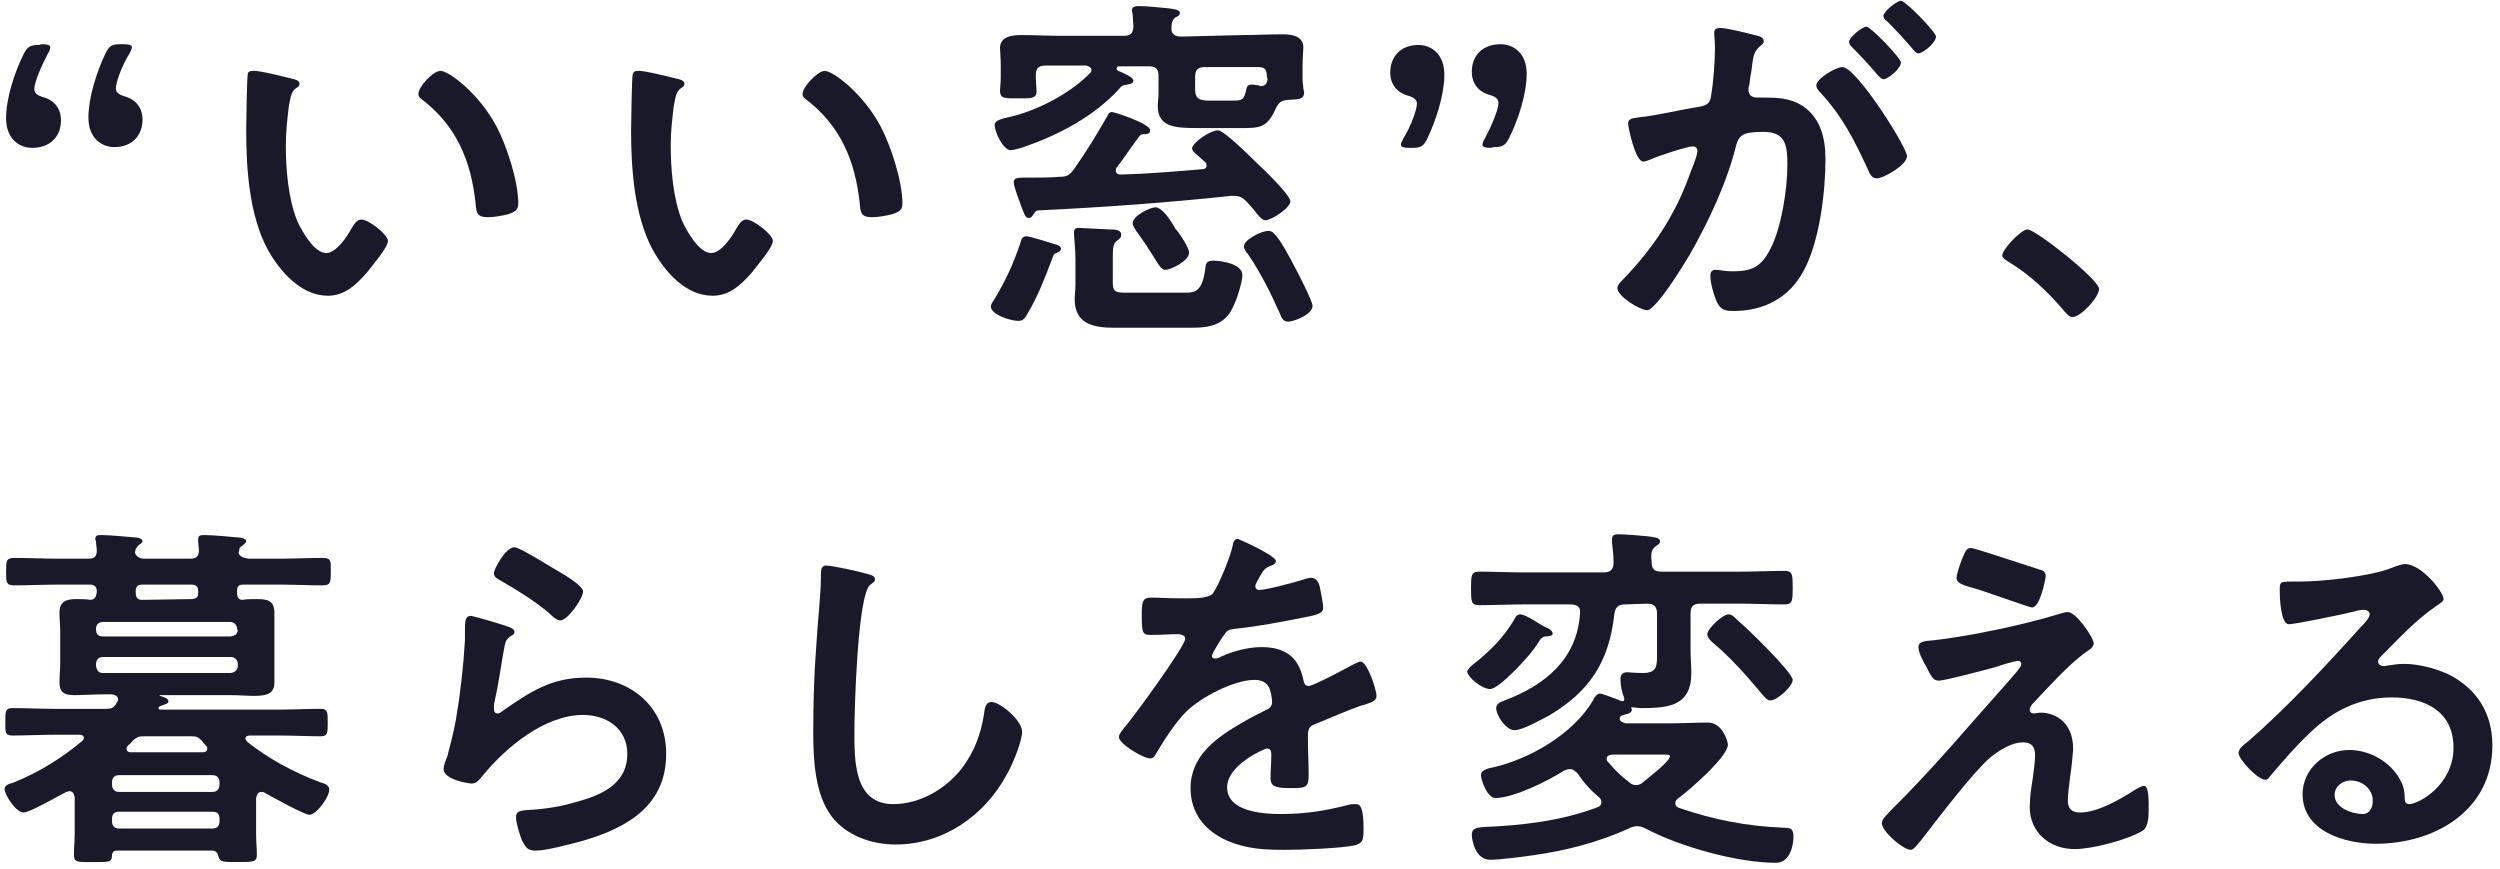 <?xml version="1.0" encoding="utf-8"?>
<!-- Generator: Adobe Illustrator 27.3.1, SVG Export Plug-In . SVG Version: 6.00 Build 0)  -->
<svg version="1.1" id="a" xmlns="http://www.w3.org/2000/svg" xmlns:xlink="http://www.w3.org/1999/xlink" x="0px" y="0px"
	 viewBox="0 0 328 114" style="enable-background:new 0 0 328 114;" xml:space="preserve">
<style type="text/css">
	.st0{fill:#19192A;}
</style>
<path class="st0" d="M16.2,5.8c0.7,0,1.1,0.1,1.1,0.4c0,0.2-0.1,0.4-0.3,0.8c-1,1.6-1.8,3.8-1.8,4.6c0,0.5,0.4,0.8,1,1
	c1.6,0.4,2.5,1.5,2.5,3.1c0,2-1.3,3.6-3.7,3.6c-1.6,0-3.4-1.1-3.4-3.9c0-2.6,1.1-6,2.2-8.3c0.5-1.1,0.9-1.3,2-1.3L16.2,5.8L16.2,5.8
	z M5.5,5.8c0.7,0,1.1,0.1,1.1,0.4c0,0.2-0.1,0.5-0.3,0.8c-0.9,1.7-1.8,3.8-1.8,4.7c0,0.5,0.4,0.8,1,1c1.6,0.4,2.5,1.5,2.5,3.1
	c0,2-1.3,3.6-3.8,3.6c-1.6,0-3.4-1.1-3.4-3.9c0-2.6,1.1-6,2.3-8.4c0.5-1,0.9-1.2,2-1.2L5.5,5.8L5.5,5.8z"/>
<path class="st0" d="M38.2,10.3c0.4,0.1,1.1,0.2,1.1,0.7c0,0.3-0.2,0.4-0.5,0.6c-0.7,0.5-0.7,1.5-0.9,2.3c-0.2,1.7-0.4,3.4-0.4,5.1
	c0,3.2,0.3,7,1.5,10c0.6,1.3,2.2,4.2,3.8,4.2c1.3,0,2.7-2.1,3.3-3.2c0.3-0.5,0.7-1.2,1.3-1.2c1,0,3.5,2,3.5,2.8
	c0,0.9-2.2,3.4-2.8,4.2c-1.4,1.6-2.9,3-5.1,3c-3.5,0-6.3-3.2-7.9-6.1c-2.4-4.5-2.8-10.6-2.8-15.6c0-0.8,0.1-6.9,0.2-7.3
	c0-0.4,0.3-0.5,0.7-0.5C33.9,9.2,37.4,10.1,38.2,10.3L38.2,10.3z M57.8,9.3c1.1,0,5.1,3,7.4,7.4c1.3,2.5,2.8,7.1,2.8,10
	c0,0.9-0.5,1.1-1.3,1.4c-0.8,0.2-1.9,0.4-2.7,0.4c-1.5,0-1.5-0.7-1.6-1.8c-0.6-5.6-2.5-10.2-7.1-13.7c-0.3-0.2-0.4-0.4-0.4-0.7
	C54.9,11.4,56.8,9.3,57.8,9.3z"/>
<path class="st0" d="M88.7,10.3c0.4,0.1,1.1,0.2,1.1,0.7c0,0.3-0.2,0.4-0.5,0.6c-0.7,0.5-0.7,1.5-0.9,2.3C88.2,15.6,88,17.2,88,19
	c0,3.2,0.3,7,1.5,10c0.6,1.3,2.2,4.2,3.8,4.2c1.3,0,2.7-2.1,3.3-3.2c0.3-0.5,0.7-1.2,1.3-1.2c1,0,3.5,2,3.5,2.8
	c0,0.9-2.2,3.4-2.8,4.2c-1.4,1.6-2.9,3-5.1,3c-3.6,0-6.3-3.2-7.9-6.1c-2.4-4.5-2.8-10.6-2.8-15.6c0-0.8,0.1-6.9,0.2-7.3
	c0.1-0.4,0.3-0.5,0.7-0.5C84.3,9.2,87.9,10.1,88.7,10.3L88.7,10.3z M108.2,9.3c1.1,0,5.1,3,7.4,7.4c1.3,2.5,2.8,7.1,2.8,10
	c0,0.9-0.5,1.1-1.3,1.4c-0.8,0.2-1.9,0.4-2.7,0.4c-1.5,0-1.5-0.7-1.6-1.8c-0.6-5.6-2.5-10.2-7.1-13.7c-0.3-0.2-0.4-0.4-0.4-0.7
	C105.3,11.4,107.3,9.3,108.2,9.3z"/>
<path class="st0" d="M138.6,33.2c-0.3,0.1-0.4,0.2-0.5,0.6c-0.9,2.4-1.9,5-3.2,7.2c-0.4,0.7-0.6,1.1-1.3,1.1c-1,0-3.6-0.8-3.6-1.9
	c0-0.3,0.3-0.7,0.5-1c1.5-2.5,2.5-4.7,3.4-7.4c0.1-0.4,0.2-0.8,0.8-0.8c0.4,0,3.3,0.9,3.9,1.1c0.3,0.1,0.6,0.2,0.6,0.6
	C139.1,33,138.8,33.1,138.6,33.2L138.6,33.2z M163,4.6c1.8,0,3.5-0.1,5.3-0.1c1.1,0,2.7,0.2,2.7,1.7c0,0.4-0.1,1.3-0.1,2.3v1.9
	c0,0.4,0.1,0.9,0.1,1.2c0,0.1,0.1,0.4,0.1,0.5c0,1.1-1,0.9-2.1,1c-0.9,0.1-1.2,0.3-1.6,1.1c-1.2,2.7-2.2,2.6-4.9,2.6h-5.4
	c-2.9,0-5.2-0.1-5.2-2.9c0-0.5,0.1-1.1,0.1-1.6v-2.3c0-1-0.4-1.3-1.3-1.3h-3.9c-0.2,0-0.3,0.1-0.3,0.3c0,0.3,0.5,0.4,0.7,0.5
	c0.8,0.4,1.5,0.7,1.5,1.1c0,0.4-0.5,0.4-0.8,0.5c-0.6,0.1-0.7,0.1-1.1,0.6c-3.3,3.6-7.9,6-12.5,7.6c-0.4,0.1-1.2,0.4-1.7,0.4
	c-1,0-2.1-2.4-2.1-3.3c0-0.5,0.6-0.7,1.3-0.9c4.9-1,9.2-3.8,11.2-5.9c0.1-0.1,0.2-0.2,0.2-0.4c0-0.4-0.4-0.5-0.7-0.6h-5.3
	c-1,0-1.3,0.4-1.3,1.3v0.3c0,0.5,0.1,1.4,0.1,1.8c0,1-0.9,0.9-2.4,0.9c-1.7,0-2.4,0.1-2.4-1c0-0.4,0.1-1.1,0.1-1.7V8.6
	c0-1-0.1-1.9-0.1-2.3c0-1.5,1.6-1.7,2.7-1.7c1.8,0,3.6,0.1,5.3,0.1h8.2c0.9,0,1.3-0.3,1.3-1.3l-0.1-1.6c0-0.1-0.1-0.3-0.1-0.4
	c0-0.5,0.4-0.6,0.9-0.6c1,0,3,0.2,4,0.3c0.4,0.1,1.4,0.1,1.4,0.6c0,0.3-0.2,0.4-0.6,0.6c-0.4,0.3-0.5,0.8-0.5,1.3
	c-0.1,0.9,0.5,1.2,1.3,1.2L163,4.6L163,4.6z M145.9,14.7c0.3,0,5,1.5,5,2.4c0,0.5-0.5,0.5-0.8,0.5c-0.4,0-0.5,0.1-0.7,0.4
	c-1,1.3-1.9,2.7-2.9,4c-0.1,0.1-0.1,0.2-0.1,0.4c0,0.4,0.3,0.5,0.7,0.5c3.6-0.1,7.1-0.4,10.6-0.7c0.3,0,0.6-0.1,0.6-0.5
	c0-0.4-0.3-0.5-0.6-0.8c-0.5-0.5-1.3-1-1.3-1.4c0-0.8,2.4-2.4,3.4-2.4c0.8,0,4.3,3.5,5,4.2c0.8,0.7,4.5,4.3,4.5,5.1
	c0,0.9-2.5,2.5-3.3,2.5c-0.4,0-0.9-0.6-1.6-1.5c-0.3-0.3-0.5-0.6-0.9-1c-0.5-0.5-0.9-0.7-1.6-0.7h-0.4c-8.4,0.9-16.8,1.5-25.2,1.9
	c-0.4,0-0.5,0.2-0.7,0.5c-0.1,0.2-0.3,0.5-0.6,0.5c-0.5,0-0.6-0.5-1-1.5c-0.2-0.6-1-2.6-1-3.2s0.6-0.6,1.7-0.6h0.7
	c1.2,0,2.4,0,3.6-0.1c1,0,1.3-0.2,1.9-1c1.7-2.4,2.9-4.4,4.4-7C145.4,15,145.5,14.7,145.9,14.7L145.9,14.7z M155.5,38.4
	c1.3,0,2.2-0.2,2.6-2.9c0.1-0.9,0.1-1.3,1.1-1.3c1,0,3.8,0.4,3.8,1.9c0,0.9-0.9,4.2-2,5.4c-1.3,1.4-3,1.5-4.9,1.5h-10
	c-2.6,0-5.1-0.5-5.1-3.7c0-0.7,0.1-1.3,0.1-2V34c0-1.3-0.2-3-0.2-3.5s0.3-0.6,0.7-0.6s3.4,0.2,3.9,0.2c0.7,0,1.6,0,1.6,0.7
	c0,0.3-0.1,0.4-0.3,0.6c-0.7,0.5-0.8,0.6-0.8,2.6v3.2c0,1.2,0.6,1.2,1.9,1.2L155.5,38.4L155.5,38.4z M152.9,35.4
	c-0.5,0-0.8-0.5-1.6-1.8c-0.5-0.8-1.2-1.9-2.3-3.4c-0.1-0.2-0.4-0.6-0.4-0.9c0-1,2.3-2.1,3-2.1c0.8,0,1.9,1.5,2.6,2.8
	c0.5,0.5,1.8,2.5,1.8,3.1C156.1,34.2,153.6,35.4,152.9,35.4z M166.2,9.9c0-0.8-0.3-1.1-1.1-1.1h-7c-1,0-1.3,0.4-1.3,1.3v1.6
	c0,1.5,0.9,1.5,2.1,1.5h2.8c1.3,0,1.5-0.1,1.8-1.4c0.1-0.5,0.2-0.7,0.8-0.7c0.3,0,0.6,0.1,0.9,0.1c0.1,0.1,0.1,0.1,0.2,0.1
	c0.6,0,0.9-0.4,0.9-1C166.2,10.2,166.2,9.9,166.2,9.9z M169,42.2c-0.7,0-0.9-0.6-1.1-1.1c-1.1-2.5-2.6-5.5-4.2-7.8
	c-0.2-0.2-0.5-0.6-0.5-1c0-0.8,2.2-2,3.2-2c0.3,0,0.6,0.1,0.8,0.4c0.7,0.6,2.1,3.2,2.6,4.2c0.4,0.7,2.4,4.6,2.4,5.2
	C172.3,41.2,169.8,42.2,169,42.2L169,42.2z"/>
<path class="st0" d="M184.9,19.4c-0.7,0-1.1-0.1-1.1-0.4c0-0.2,0.1-0.4,0.3-0.8c1-1.6,1.8-3.8,1.8-4.6c0-0.5-0.4-0.8-1-1
	c-1.6-0.4-2.5-1.5-2.5-3.1c0-2,1.3-3.6,3.7-3.6c1.6,0,3.4,1.1,3.4,3.9c0,2.6-1.1,6-2.2,8.3c-0.5,1.1-0.9,1.3-2,1.3L184.9,19.4
	L184.9,19.4z M195.6,19.4c-0.7,0-1.1-0.1-1.1-0.4c0-0.2,0.1-0.5,0.3-0.8c0.9-1.7,1.8-3.8,1.8-4.7c0-0.5-0.4-0.8-1-1
	c-1.6-0.4-2.5-1.5-2.5-3.1c0-2,1.3-3.6,3.8-3.6c1.6,0,3.4,1.1,3.4,3.9c0,2.6-1.1,6-2.3,8.4c-0.5,1-0.9,1.2-2,1.2L195.6,19.4
	L195.6,19.4z"/>
<path class="st0" d="M230.2,4.6c0.4,0.1,1.2,0.2,1.2,0.8c0,0.3-0.2,0.4-0.4,0.6c-0.9,0.7-1,1.4-1.2,3.2c-0.1,0.5-0.2,1.2-0.3,2
	c-0.1,0.2-0.1,0.4-0.1,0.6c0,0.7,0.5,1,1.1,1h0.6c1.9,0,3.7,0,5.4,1.1c2.4,1.6,3,4.3,3,7c0,4.4-0.8,10.9-2.9,14.7
	c-1.9,3.5-5.2,5.2-9.1,5.2c-1.1,0-1.7-0.1-2.2-1.1c-0.4-0.8-0.9-2.5-0.9-3.5c0-0.4,0.1-0.8,0.7-0.8c0.5,0,1.2,0.2,2.2,0.2
	c2.6,0,3.8-0.6,5-3c1.4-2.7,2.2-7.7,2.2-10.9c0-2.4-0.1-4.4-3.1-4.4c-2.7,0-3.2,0.4-3.6,1.7c-1.2,4.9-3.6,10-6.1,14.4
	c-1.1,1.8-3.3,5.4-4.8,6.8c-0.2,0.2-0.5,0.5-0.8,0.5c-0.9,0-3.9-1.8-3.9-2.9c0-0.4,0.4-0.8,0.7-1.1c3.8-3.9,6.7-8.2,8.6-13.3
	c0.3-0.9,1.2-2.9,1.2-3.6c0-0.4-0.3-0.6-0.6-0.6c-0.7,0-4.7,1.3-5.5,1.7c-0.3,0.1-0.7,0.3-1,0.3c-1.1,0-2-4.7-2-5
	c0-0.7,0.8-0.7,1.4-0.8c2.7-0.3,5.4-1,8-1.4c1-0.2,1.4-0.5,1.5-1.5c0.3-1.7,0.5-4.5,0.5-6.2c0-0.8-0.1-1.8-0.1-1.9
	c0-0.4,0.1-0.7,0.6-0.7C225.9,3.5,229.5,4.4,230.2,4.6L230.2,4.6z M250.2,20.5c0,1.1-3,2.9-4,2.9c-0.6,0-0.9-0.6-1.1-1.1
	c-1.8-3.9-3.4-7.1-6.4-10.3c-0.2-0.2-0.4-0.5-0.4-0.8c0-0.9,2.6-2.4,3.4-2.4C243.5,8.7,250.2,19.3,250.2,20.5L250.2,20.5z
	 M249.4,8.2c0,0.8-1.7,2.2-2.3,2.2c-0.2,0-0.5-0.3-0.7-0.5c-1.1-1.3-2.2-2.5-3.4-3.7c-0.2-0.2-0.4-0.4-0.4-0.7c0-0.6,1.7-2,2.3-2
	C245.4,3.5,249.4,7.6,249.4,8.2z M254,4.8c0,0.8-1.7,2.2-2.3,2.2c-0.3,0-0.4-0.2-0.7-0.5c-1.1-1.3-2.2-2.5-3.4-3.7
	c-0.2-0.1-0.5-0.4-0.5-0.7c0-0.6,1.8-2,2.3-2C250,0.1,254,4.2,254,4.8z"/>
<path class="st0" d="M266,30.1c1.1,0,9.4,6.6,9.4,7.8c0,1.1-2.4,3.7-3.5,3.7c-0.4,0-0.7-0.4-1-0.7c-2.1-2.5-4.5-4.8-7.3-6.5
	c-0.3-0.2-0.9-0.5-0.9-0.9C262.7,32.7,265.2,30.1,266,30.1L266,30.1z"/>
<path class="st0" d="M11.6,73.3c0.8,0,1.1-0.3,1.1-1.1c0-0.3-0.1-0.7-0.1-1.1c0-0.1-0.1-0.3-0.1-0.4c0-0.5,0.4-0.5,0.8-0.5
	c0.9,0,3.3,0.2,4.3,0.3c0.3,0,1.1,0.1,1.1,0.5c0,0.2-0.2,0.3-0.6,0.6C18,71.7,18,71.8,17.8,72l0,0.1l-0.1,0.4
	c0.2,0.6,0.7,0.8,1.3,0.8h6c0.7,0,1.1-0.3,1.1-1.1l-0.1-1.1c0-0.1,0-0.3,0-0.4c0-0.5,0.4-0.5,0.9-0.5c0.8,0,3.3,0.2,4.2,0.3
	c0.3,0,1.2,0.1,1.2,0.5c0,0.2-0.2,0.3-0.5,0.6c-0.2,0.1-0.3,0.2-0.4,0.4l0,0.1c0,0.1,0,0.2-0.1,0.4c0.1,0.6,0.8,0.7,1.3,0.8h4.1
	c1.9,0,3.7-0.1,5.6-0.1c1.2,0,1.1,0.4,1.1,1.8s0,1.8-1.1,1.8c-1.9,0-3.7-0.1-5.6-0.1H32c-0.7,0-0.9,0.2-0.9,0.9v0.1
	c0,0.5,0.1,1,0.7,1c0.6-0.1,1.3-0.1,1.9-0.1c1.4,0,2.3,0.2,2.3,1.8c0,0.8,0,1.7,0,2.5V87c0,0.9,0,1.7,0,2.5c0,1.5-0.9,1.8-2.7,1.8
	c-0.9,0-1.9-0.1-3.2-0.1h-9.1c-0.1,0-0.1,0.1,0,0.1c0.3,0.1,1.1,0.3,1.1,0.7c0,0.3-0.4,0.4-0.7,0.5c-0.2,0.1-0.3,0.1-0.5,0.2
	c-0.1,0.1-0.1,0.1-0.1,0.2c0,0.1,0,0.2,0.3,0.2h15.5c1.8,0,3.7-0.1,5.5-0.1c0.9,0,0.9,0.5,0.9,1.8s0,1.8-0.9,1.8
	c-1.8,0-3.7-0.1-5.5-0.1h-3.8c-0.3,0-0.6,0.1-0.6,0.4c0,0.1,0.1,0.2,0.2,0.4c2.9,2.3,6.1,4,9.5,5.3c0.7,0.2,1.3,0.4,1.3,1
	c0,1-1.7,3.3-2.6,3.3c-0.7,0-5-2.4-5.9-2.9c-0.1-0.1-0.3-0.1-0.4-0.1c-0.5,0-0.6,0.4-0.7,0.8v4.7c0,1,0.1,1.9,0.1,2.8
	s-0.5,0.9-2.5,0.9c-1.9,0-2.3,0-2.5-0.6c-0.1-0.5-0.3-0.9-0.9-0.9H15.3c-0.3,0-0.5,0.1-0.6,0.5c0,1.1-0.4,1-2.5,1
	c-1.9,0-2.5,0.1-2.5-0.9s0.1-1.9,0.1-2.8v-4.8c-0.1-0.4-0.2-0.8-0.7-0.8c-0.1,0-0.3,0.1-0.4,0.1c-1,0.5-4.8,2.7-5.6,2.7
	c-1,0-2.5-2.3-2.5-3.1c0-0.5,0.7-0.7,1.1-0.8c3.3-1.3,6.5-3.3,9.1-5.5c0.1-0.1,0.2-0.2,0.2-0.4c0-0.3-0.3-0.4-0.6-0.4H7.1
	c-1.8,0-3.7,0.1-5.5,0.1c-1,0-0.9-0.5-0.9-1.9c0-1.2,0-1.7,0.9-1.7c1.8,0,3.7,0.1,5.5,0.1h6.8c0.6,0,1-0.1,1.3-0.6l0.1-0.2
	c0.1-0.1,0.2-0.3,0.2-0.4c0-0.6-0.7-0.7-0.9-0.7h-1.1c-1.2,0-2.5,0.1-3.7,0.1S7.8,91,7.8,89.5c0-0.8,0.1-1.5,0.1-2.5v-4.1
	c0-1-0.1-1.7-0.1-2.5c0-1.5,0.9-1.8,2.2-1.8c0.6,0,1.2,0,1.9,0.1c0.6-0.1,0.7-0.4,0.8-1v-0.1c0-0.6-0.3-0.9-0.9-0.9H7.6
	c-1.9,0-3.8,0.1-5.7,0.1c-1.1,0-1.1-0.4-1.1-1.8s0-1.8,1.1-1.8c1.9,0,3.8,0.1,5.7,0.1L11.6,73.3L11.6,73.3z M31.1,82.5
	c0-0.5-0.4-0.9-0.9-0.9H13.5c-0.6,0-0.9,0.4-0.9,0.9v0.1c0,0.6,0.3,0.9,0.9,0.9h16.8c0.5-0.1,0.9-0.3,0.9-0.9
	C31.1,82.7,31.1,82.5,31.1,82.5z M13.5,86.2c-0.6,0-0.9,0.4-0.9,0.9v0.3c0.1,0.5,0.3,0.9,0.9,0.9h16.8c0.5-0.1,0.9-0.4,0.9-0.9v-0.3
	c0-0.5-0.4-0.9-0.9-0.9H13.5L13.5,86.2z M28.8,102.6c0-0.5-0.3-0.9-0.9-0.9H15.6c-0.6,0-0.9,0.4-0.9,0.9v0.3c0,0.6,0.3,1,0.9,1h12.3
	c0.6,0,0.9-0.4,0.9-1V102.6z M15.6,106.5c-0.6,0-0.9,0.3-0.9,0.9v0.4c0,0.5,0.3,0.9,0.9,0.9h12.3c0.6,0,0.9-0.4,0.9-0.9v-0.4
	c0-0.6-0.3-0.9-0.9-0.9H15.6z M18.9,96.6c-0.7,0-0.9,0.1-1.4,0.5c-0.2,0.2-0.4,0.5-0.7,0.7c-0.1,0.1-0.2,0.3-0.2,0.4
	c0,0.4,0.3,0.5,0.6,0.5h9.4c0.1,0,0.6,0,0.6-0.5c0-0.2-0.1-0.3-0.2-0.4c-0.2-0.2-0.4-0.4-0.5-0.6c-0.5-0.5-0.7-0.6-1.4-0.6
	L18.9,96.6L18.9,96.6z M25.2,78.6c0.5-0.1,0.8-0.1,0.8-0.9v-0.1c0-0.6-0.2-0.9-0.9-0.9h-6.4c-0.6,0-0.9,0.2-0.9,0.9
	c0,0.6,0.1,1.1,0.8,1.1L25.2,78.6L25.2,78.6z"/>
<path class="st0" d="M66.6,82.2c0.3,0.1,0.9,0.3,0.9,0.7c0,0.3-0.2,0.4-0.4,0.5c-0.8,0.5-0.8,0.9-1,1.9c-0.4,2.2-0.7,4.5-1.2,6.7
	c-0.1,0.3-0.1,0.7-0.1,1s0.1,0.6,0.5,0.6c0.2,0,0.4-0.1,0.6-0.3c3.6-2.5,6.4-4.4,11-4.4c5.9,0,10.5,3.9,10.5,10
	c0,6.8-5.1,9.7-10.9,11.4c-1.5,0.4-4.8,1.3-6.2,1.3c-1.1,0-1.3-0.4-1.8-1.3c-0.3-0.7-0.8-2.3-0.8-3.1c0-0.8,0.6-0.8,1.2-0.9
	c2.1-0.1,4.4-0.4,6.4-1c3.4-0.9,7-2.3,7-6.4c0-3.3-2.7-5.1-5.8-5.1c-5,0-10.1,4.2-13.2,8c-0.4,0.5-0.8,1-1.4,1
	c-0.4,0-3.7-0.5-3.7-1.9c0-0.5,0.3-1.2,0.5-1.7c0.4-1.5,0.8-3.1,1.1-4.7c0.6-3.5,1-7,1.2-10.5c0-0.4,0-0.7,0-1.1
	c0-1.4,0-2.1,0.8-2.1C62.4,80.9,65.8,81.9,66.6,82.2L66.6,82.2z M67.5,71.8c0.7,0,4.6,2.5,5.5,3c0.7,0.4,3.5,2,3.5,2.8
	c0,0.9-2,3.8-3,3.8c-0.5,0-1.2-0.7-1.5-1c-1.8-1.5-4-2.9-6.1-4.1c-0.5-0.3-1.1-0.5-1.1-1.1C64.8,74.7,66.3,71.8,67.5,71.8L67.5,71.8
	z"/>
<path class="st0" d="M113.8,75.3c0.3,0.1,1,0.2,1,0.7c0,0.3-0.3,0.5-0.6,0.7c-1.7,1.2-2.1,16.5-2.1,19.2c0,3.8-0.1,9.6,5.1,9.6
	c3.5,0,6.9-2,9-4.7c1.6-2.1,2.5-4.5,2.9-7.1c0.1-0.8,0.2-1.6,1-1.6c1.1,0,4,2.4,4,3.9c0,1.3-1.3,4.4-2,5.6
	c-2.9,5.4-8.3,9.2-14.6,9.2c-3.2,0-6.5-1.2-8.4-3.7c-2.2-2.9-2.4-7.5-2.4-11c0-3.8,0.1-7.6,0.4-11.4c0.1-2.2,0.6-6.8,0.6-8.8v-0.5
	c0-0.7,0.1-1.2,0.7-1.2C109.2,74.2,112.8,75,113.8,75.3L113.8,75.3z"/>
<path class="st0" d="M167.4,73.6c0,0.3-0.3,0.5-0.6,0.6c-0.8,0.3-1,0.5-1.6,1.6c-0.1,0.2-0.5,0.8-0.5,1.1c0,0.3,0.2,0.5,0.5,0.5
	c1,0,4.6-1,5.6-1.3c0.3-0.1,0.9-0.3,1.2-0.3c0.8,0,1.1,0.8,1.2,1.4c0.1,0.6,0.4,1.9,0.4,2.6c0,0.8-1.5,1-2.5,1.2
	c-3,0.6-6.1,1.2-9.1,1.5c-0.8,0.1-1,0.2-1.4,0.8c-0.3,0.4-1.6,2.4-1.6,2.8c0,0.2,0.2,0.3,0.4,0.3c0.3,0,0.6-0.1,0.9-0.3
	c1.6-0.7,3.5-1.2,5.2-1.2c3.1,0,4.9,1.3,5.5,4.3c0.1,0.4,0.2,0.8,0.7,0.8c0.6,0,4.9-2.3,5.6-2.7c0.3-0.1,0.9-0.5,1.2-0.5
	c0.9,0,2.1,3.7,2.1,4.5c0,0.6-0.5,0.8-1.4,1.1c-0.2,0.1-0.4,0.1-0.7,0.2c-1.9,0.7-3.8,1.5-5.7,2.3c-0.9,0.3-1.2,0.6-1.2,1.6v0.6
	c0,1.5,0.1,2.9,0.1,4.4c0,1.7-0.2,1.9-2.1,1.9c-2.1,0-2.9-0.1-2.9-1.3c0-1.1,0.1-2.1,0.1-3.1c0-0.4-0.1-0.8-0.6-0.8
	c-0.2,0-5.2,2.1-5.2,5.1c0,3.2,4.7,3.5,7,3.5c3.2,0,5.8-0.4,8.9-1.2c0.3-0.1,0.6-0.1,1-0.1c0.6,0,1,0.5,1,3.3c0,1.4-0.1,1.8-1.1,2.1
	c-1.8,0.4-7.1,0.6-9.2,0.6c-2.7,0-5-0.1-7.6-1.2c-2.9-1.3-4.8-3.6-4.8-6.9c0-4.3,3.5-6.7,6.8-8.6c1-0.6,2-1.1,3-1.6
	c0.5-0.2,0.9-0.5,0.9-1.1c0-0.3-0.1-1-0.2-1.3c-0.2-1.1-1-1.6-2.1-1.6c-2.7,0-7.1,2.3-9,4.2c-1.4,1.4-3,3.9-4,5.6
	c-0.1,0.2-0.3,0.5-0.7,0.5c-0.9,0-4.1-1.9-4.1-2.8c0-0.4,0.4-0.8,0.6-1.1c1.1-1.2,8.1-10.8,8.1-11.8c0-0.4-0.4-0.6-1.1-0.6
	c-0.8,0-1.9,0.1-3.4,0.1c-1.1,0-1.2-0.2-1.2-2.7c0-1.9,0.2-2.2,1.4-2.2c0.8,0,2.1,0.1,3.5,0.1h1.4c1.2,0,2.5-0.1,3-0.6
	c0.8-1.1,2.3-4.8,2.6-6.2c0.1-0.5,0.2-1,0.7-1C162.5,70.7,167.4,72.9,167.4,73.6L167.4,73.6z"/>
<path class="st0" d="M202.7,83.5c-0.4,0.1-0.6,0.3-1,1c-0.1,0.2-0.3,0.4-0.5,0.7c-0.7,1-4.5,5.2-5.7,5.2c-1.1,0-3-1.6-3-2.3
	c0-0.3,0.7-0.9,1-1.1c2.1-1.7,3.7-3.3,5.1-5.6c0.2-0.4,0.4-0.8,0.9-0.8c0.4,0,1.5,0.6,2.4,1.2c0.3,0.2,0.7,0.4,0.9,0.5
	c0.3,0.1,0.9,0.4,0.9,0.8C203.8,83.5,202.9,83.5,202.7,83.5L202.7,83.5z M213.2,79.3c-0.9,0-1.3,0.4-1.4,1.3
	c-0.7,6.2-3.2,10.1-8.6,13.3c-1,0.5-3.4,1.9-4.5,1.9s-2.4-1.9-2.4-2.9c0-0.6,0.6-0.8,1.1-1c5.3-2,9.5-5.4,9.9-11.4
	c0.1-0.9-0.4-1.2-1.3-1.2h-6.2c-1.9,0-3.8,0.1-5.7,0.1c-1.1,0-1.1-0.5-1.1-2.2s0-2.2,1.1-2.2c1.9,0,3.8,0.1,5.7,0.1h10.6
	c0.9,0,1.3-0.4,1.3-1.3c0-0.9-0.1-1.7-0.2-2.6v-0.5c0-0.6,0.5-0.6,0.9-0.6c0.8,0,3.3,0.2,4.1,0.3c0.4,0.1,1.3,0.1,1.3,0.6
	c0,0.3-0.2,0.4-0.6,0.7c-0.6,0.4-0.6,1.1-0.5,2.1c0,0.9,0.4,1.2,1.3,1.2h10.4c1.9,0,3.8-0.1,5.7-0.1c1.1,0,1.1,0.5,1.1,2.2
	s0,2.2-1.1,2.2c-1.9,0-3.8-0.1-5.7-0.1h-5.3c-1,0-1.3,0.4-1.3,1.3v4.8c0,1,0.1,2,0.1,3c0,4.4-3.1,4.6-6.6,4.6
	c-0.4,0-0.8-0.1-1.2-0.1c-0.1,0-0.1,0.1-0.1,0.1c0.1,0.1,0.1,0.1,0.1,0.2c0,0.5-0.7,0.6-1.1,0.7c-0.1,0-0.2,0.1-0.3,0.1
	c-0.1,0.1-0.2,0.2-0.2,0.4c0,0.4,0.5,0.5,0.8,0.6h5.9c1.6,0,3.2-0.1,4.9-0.1c1.9,0,2.6,2.5,2.6,2.9c0,1.6-5.2,6.1-6.6,7.1
	c-0.2,0.2-0.3,0.3-0.3,0.6s0.2,0.5,0.5,0.6c4.7,1.6,8.9,2.4,13.8,2.6c0.9,0,1.2,0.2,1.2,1.2c0,1.2-0.5,3.4-2.3,3.4
	c-5,0-12.6-2.1-17.1-4.5c-0.4-0.2-0.7-0.3-1.1-0.3c-0.4,0-0.7,0.1-1.1,0.3c-4,1.8-8.2,2.9-12.5,3.5c-1.3,0.2-4.5,0.6-5.7,0.6
	c-1.9,0-2.4-2.5-2.4-3.3c0-1,1-0.9,1.6-1c5-0.2,10.2-0.8,14.9-2.6c0.3-0.1,0.5-0.3,0.5-0.7c0-0.2-0.1-0.4-0.3-0.6
	c-1.1-0.9-2-1.9-2.8-3.1c-0.3-0.3-0.6-0.6-1-0.6c-0.3,0-0.5,0.1-0.8,0.2c-2,1.3-6.6,3.6-9,3.6c-1.1,0-1.9-2.4-1.9-3
	c0-0.7,1-0.9,1.5-1c4.9-1.1,10.6-4.4,13.2-8.8c0.1-0.3,0.5-0.9,0.9-0.9c0.3,0,1.6,0.5,2.4,0.8c0.1,0.1,0.5,0.2,0.6,0.2
	c0.1,0,0.2-0.1,0.2-0.2v-0.2c-0.3-0.7-0.5-1.7-0.5-2.5c0-0.6,0.3-0.9,0.9-0.9c0.3,0,1.1,0.1,2,0.1c2,0,1.9-1,1.9-2.8v-5
	c0-0.9-0.4-1.3-1.3-1.3L213.2,79.3L213.2,79.3z M214.6,103c0.4,0,0.7-0.1,1-0.4c0.6-0.5,3.5-2.7,3.5-3.4c0-0.2-0.3-0.2-1-0.2h-6.6
	c-0.4,0.1-0.7,0.1-0.7,0.6c0,0.2,0.1,0.3,0.2,0.4c0.9,1,1.5,1.7,2.6,2.5C213.9,102.8,214.2,103,214.6,103L214.6,103z M232.3,91.9
	c-0.5,0-0.8-0.5-1.1-0.8c-2-2.4-4.1-4.8-6.5-6.8c-0.3-0.3-0.7-0.6-0.7-1.1c0-0.7,2-2.6,2.8-2.6c0.4,0,0.7,0.3,1.2,0.8
	c1.1,0.9,7.2,6.8,7.2,7.8C235.2,90.1,233.1,91.9,232.3,91.9L232.3,91.9z"/>
<path class="st0" d="M271.6,101.9c-0.1,0.8-0.3,2.4-0.3,3.1c0,1.1,0.5,1.6,1.6,1.6c2.3,0,5.2-1.7,7.1-2.9c0.3-0.2,1-0.6,1.3-0.6
	c0.7,0,0.6,2.5,0.6,3c0,0.9,0,2.4-0.8,2.9c-2,1.2-6.6,2.4-8.9,2.4c-3.3,0-5.9-2.2-5.9-5.5c0-1.3,0.2-2.5,0.4-3.8c0.1-1,0.3-2,0.3-3
	c0-1.1-0.4-1.7-1.6-1.7c-1.5,0-3.2,1.1-4.3,2c-2.4,2.1-7,8.2-9.1,10.9c-0.3,0.3-0.9,1.2-1.3,1.2c-1,0-3.8-2.4-3.8-3.5
	c0-0.6,0.8-1.2,1.1-1.6c5.5-5.4,10.4-11.3,15.5-17c0.4-0.5,1.7-1.8,1.7-2.3c0-0.2-0.2-0.4-0.4-0.4c-0.4,0-2.4,0.6-2.9,0.8
	c-1.1,0.3-6.7,1.8-7.5,1.8c-0.7,0-0.9-0.4-1.3-1.1c-0.1-0.2-0.2-0.4-0.3-0.6c-0.4-0.7-1.1-1.9-1.1-2.7c0-0.6,0.5-0.7,1-0.8
	c4.7-0.4,12.8-2.1,17.3-3.5c0.4-0.1,0.9-0.3,1.3-0.3c1.1,0,3.4,3.4,3.4,4.1c0,0.5-0.6,0.9-1.1,1.2c-2.4,1.8-4.6,4.3-6.7,6.5
	c-0.2,0.2-0.6,0.6-0.6,1c0,0.3,0.2,0.5,0.5,0.5c0.3,0,0.6-0.1,1-0.1c1.3,0,4.2,0.8,4.2,4.8C271.9,99.4,271.8,100.7,271.6,101.9
	L271.6,101.9z M267.5,74.7c0.5,0.1,0.9,0.3,0.9,0.9c0,0.2-0.7,4.1-1.8,4.1c-0.3,0-3-1-5.1-1.7c-0.9-0.3-1.7-0.6-2.1-0.7
	c-1.7-0.5-2.7-0.7-2.7-1.5c0-0.5,0.5-1.9,0.7-2.4c0.5-1.3,0.7-1.5,1.2-1.5C259.1,71.9,266.5,74.4,267.5,74.7L267.5,74.7z"/>
<path class="st0" d="M320.6,78.6c0,0.3-0.5,0.6-1.1,1c-2.7,1.9-4.7,4.1-7,6.4c-0.2,0.2-0.5,0.5-0.5,0.8c0,0.4,0.4,0.6,0.8,0.6
	c0.2,0,0.4-0.1,0.6-0.1c0.6-0.1,1.3-0.2,2-0.2c1.9,0,4.2,0.6,5.9,1.4c3.7,1.9,5.7,5.1,5.7,9.3c0,8.5-7.5,12.9-15.3,12.9
	c-4,0-9.6-1.6-9.6-6.5c0-3.3,2.9-5.8,6.1-5.8c2.5,0,5,1.3,6.4,3.4c0.7,1.1,0.9,1.8,0.9,3.1c0,0.3,0.2,0.6,0.6,0.6
	c1.2,0,5.8-2.5,5.8-7.4s-3.9-6.6-8.1-6.6s-7.7,1.7-10.8,4.7c-1.9,1.8-3.6,3.8-5.3,5.8c-0.1,0.2-0.3,0.3-0.5,0.3
	c-1,0-3.5-2.7-3.5-3.5c0-0.6,0.7-1.1,1.1-1.4c5-4.3,10.5-10.2,14.9-15.1c0.4-0.4,1.2-1.2,1.2-1.7c0-0.4-0.4-0.6-0.8-0.6
	c-0.2,0-0.9,0.1-1.1,0.2c-1.1,0.3-7.9,1.7-8.7,1.7c-1.1,0-1.2-3.6-1.2-4.4c0-1.1,0-1.2,1.5-1.2h1.1c3.1,0,9.4-0.7,12.1-1.8
	c0.5-0.2,1.3-0.5,1.8-0.5C317.8,74.1,320.6,77.7,320.6,78.6L320.6,78.6z M308.4,102.4c-1.1,0-2.1,0.8-2.1,1.9c0,1.7,2.3,2.5,3.7,2.5
	c0.9,0,1.3-0.9,1.3-1.6C311.4,103.7,310.1,102.4,308.4,102.4L308.4,102.4z"/>
</svg>
